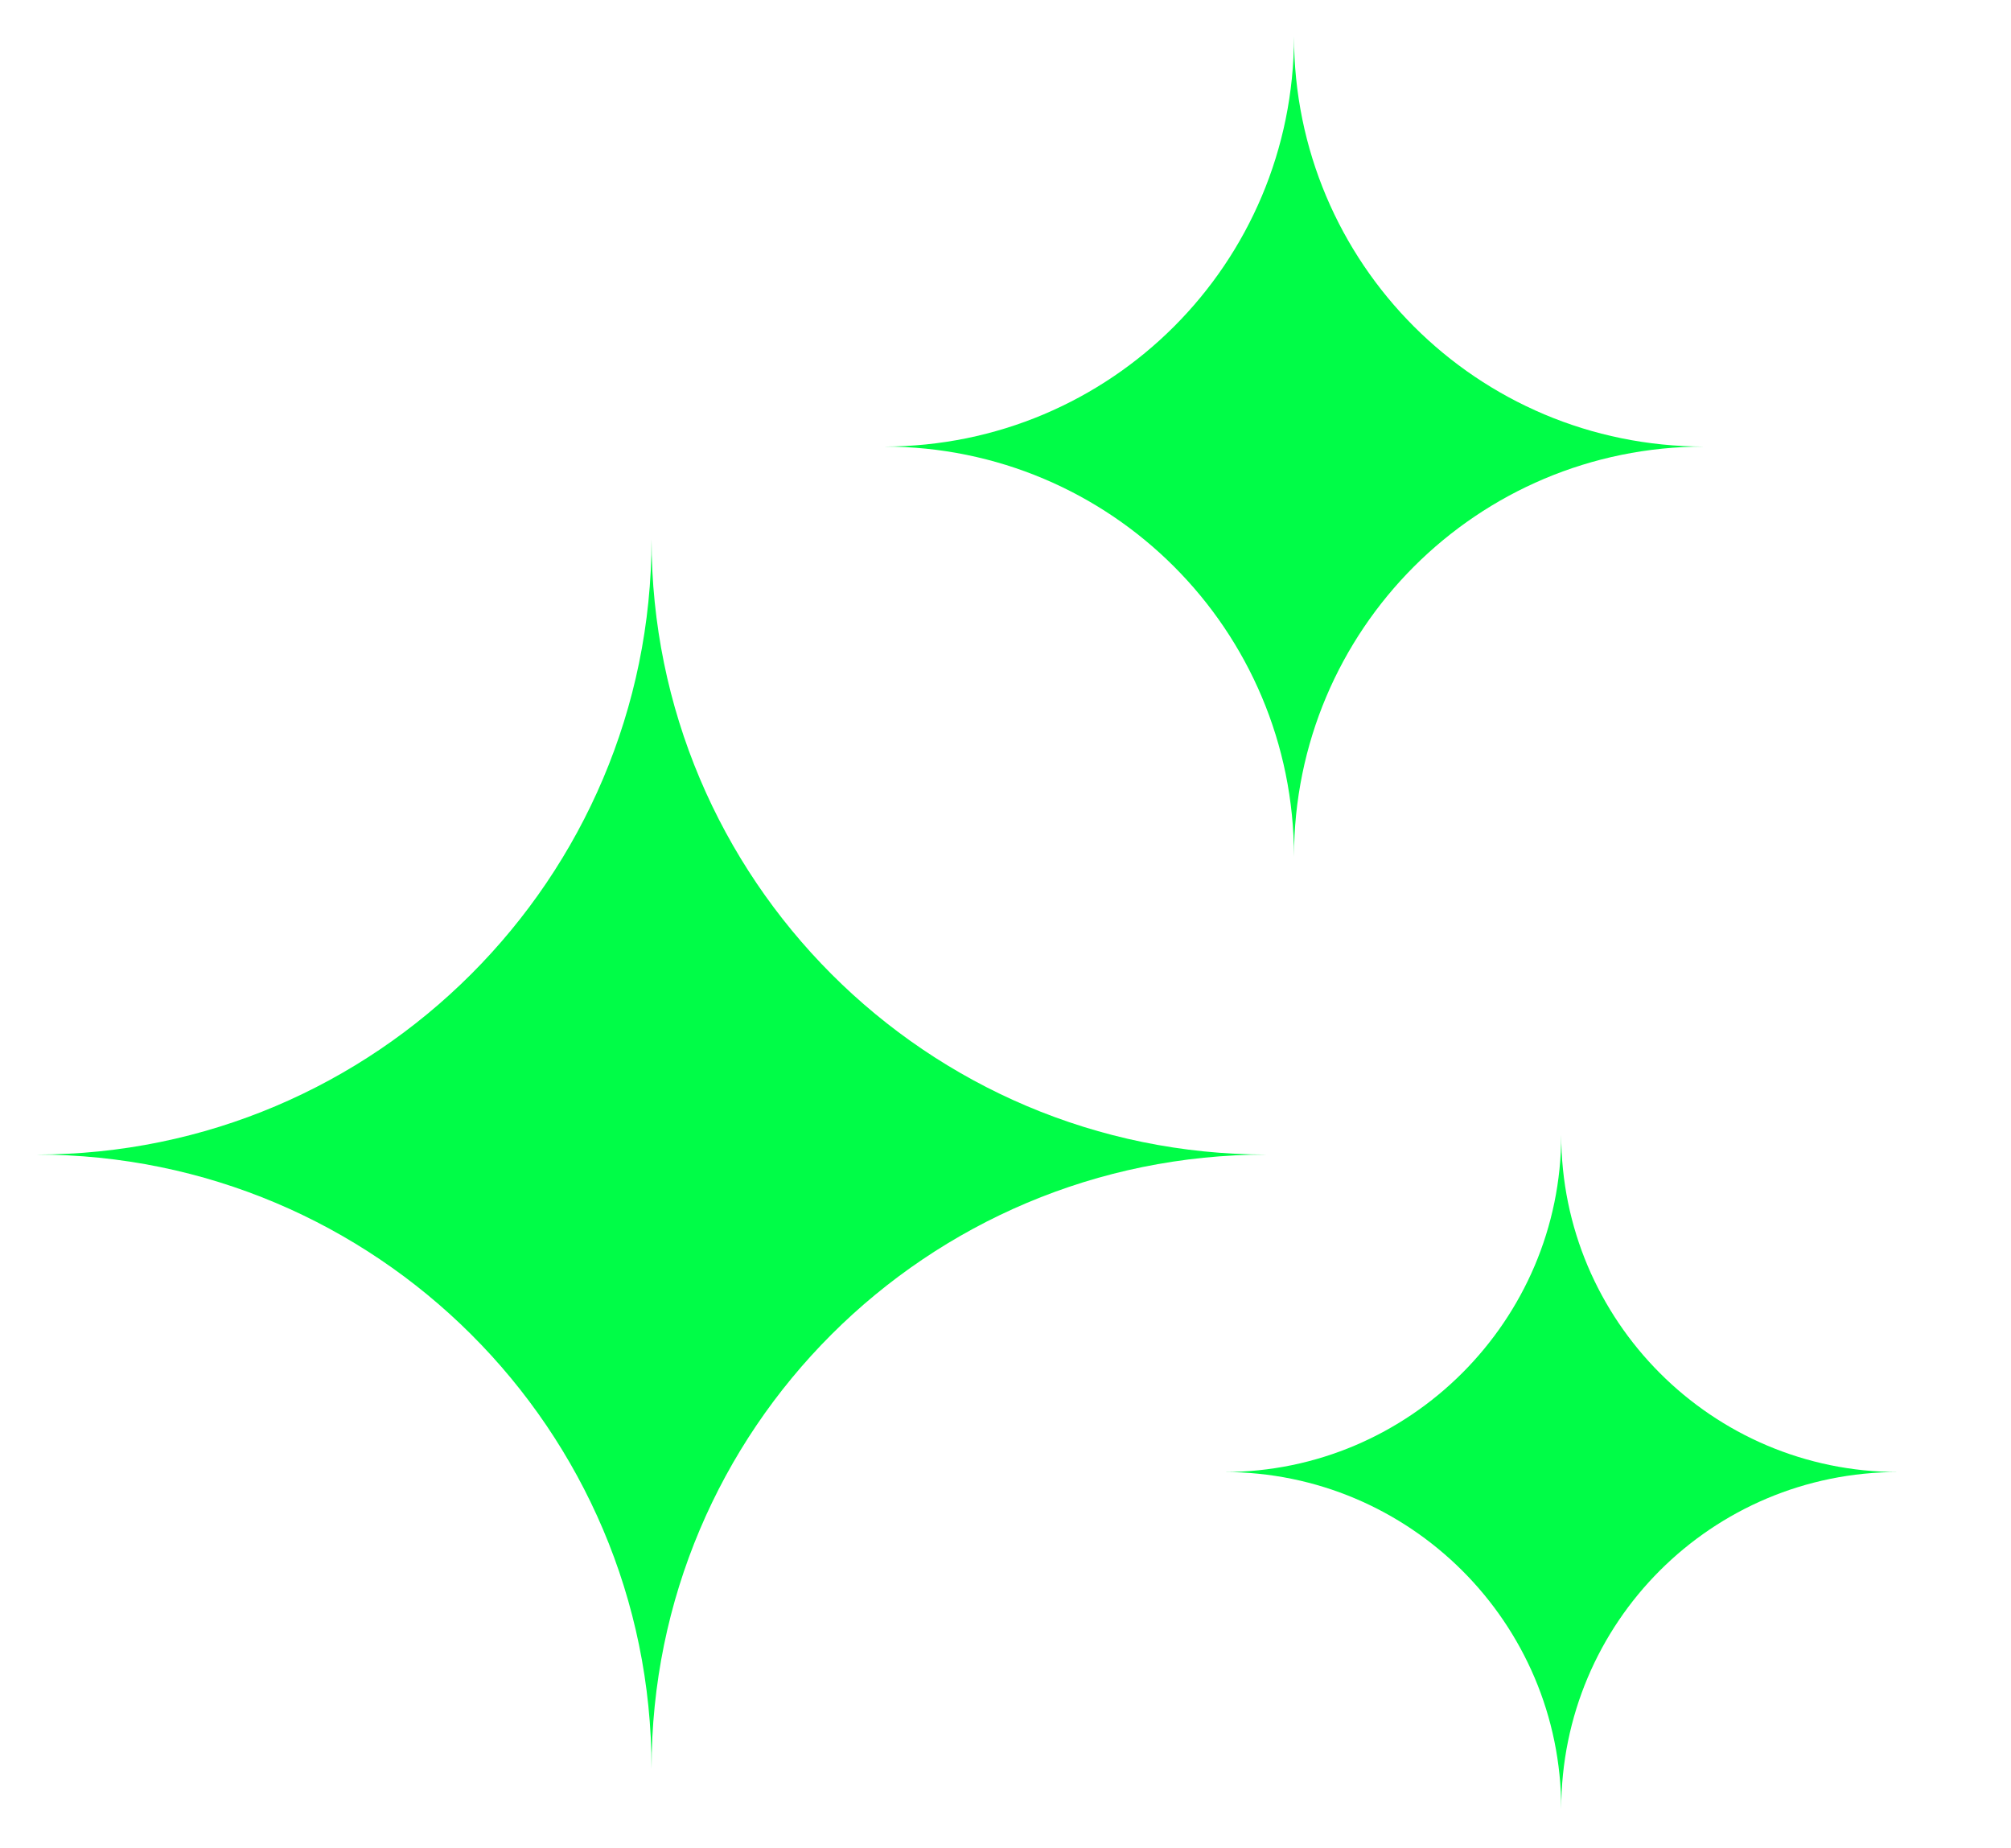 <svg width="553" height="508" viewBox="0 0 553 508" fill="none" xmlns="http://www.w3.org/2000/svg">
<g filter="url(#filter0_d_1051_4)">
<path fill-rule="evenodd" clip-rule="evenodd" d="M379.334 323.44C285.752 323.44 210.167 247.555 210.167 154.273C210.167 247.555 134.282 323.44 41 323.44C134.282 323.44 210.167 399.026 210.167 492.307C210.167 399.026 285.752 323.44 379.334 323.44Z" fill="#00FD47"/>
<path fill-rule="evenodd" clip-rule="evenodd" d="M553 410.723C501.71 410.723 460.318 369.031 460.318 318.041C460.318 369.031 418.626 410.723 367.636 410.723C418.626 410.723 460.318 452.115 460.318 503.405C460.318 452.115 501.71 410.723 553 410.723ZM499.611 128.778C437.223 128.778 386.833 78.388 386.833 16C386.833 78.388 336.443 128.778 274.055 128.778C336.443 128.778 386.833 179.168 386.833 241.556C386.833 179.168 437.223 128.778 499.611 128.778Z" fill="#00FD47"/>
</g>
<defs>
<filter id="filter0_d_1051_4" x="0" y="0" width="553" height="507.404" filterUnits="userSpaceOnUse" color-interpolation-filters="sRGB">
<feFlood flood-opacity="0" result="BackgroundImageFix"/>
<feColorMatrix in="SourceAlpha" type="matrix" values="0 0 0 0 0 0 0 0 0 0 0 0 0 0 0 0 0 0 127 0" result="hardAlpha"/>
<feOffset dx="-31" dy="-6"/>
<feGaussianBlur stdDeviation="5"/>
<feComposite in2="hardAlpha" operator="out"/>
<feColorMatrix type="matrix" values="0 0 0 0 0 0 0 0 0 0 0 0 0 0 0 0 0 0 0.45 0"/>
<feBlend mode="normal" in2="BackgroundImageFix" result="effect1_dropShadow_1051_4"/>
<feBlend mode="normal" in="SourceGraphic" in2="effect1_dropShadow_1051_4" result="shape"/>
</filter>
</defs>
</svg>
